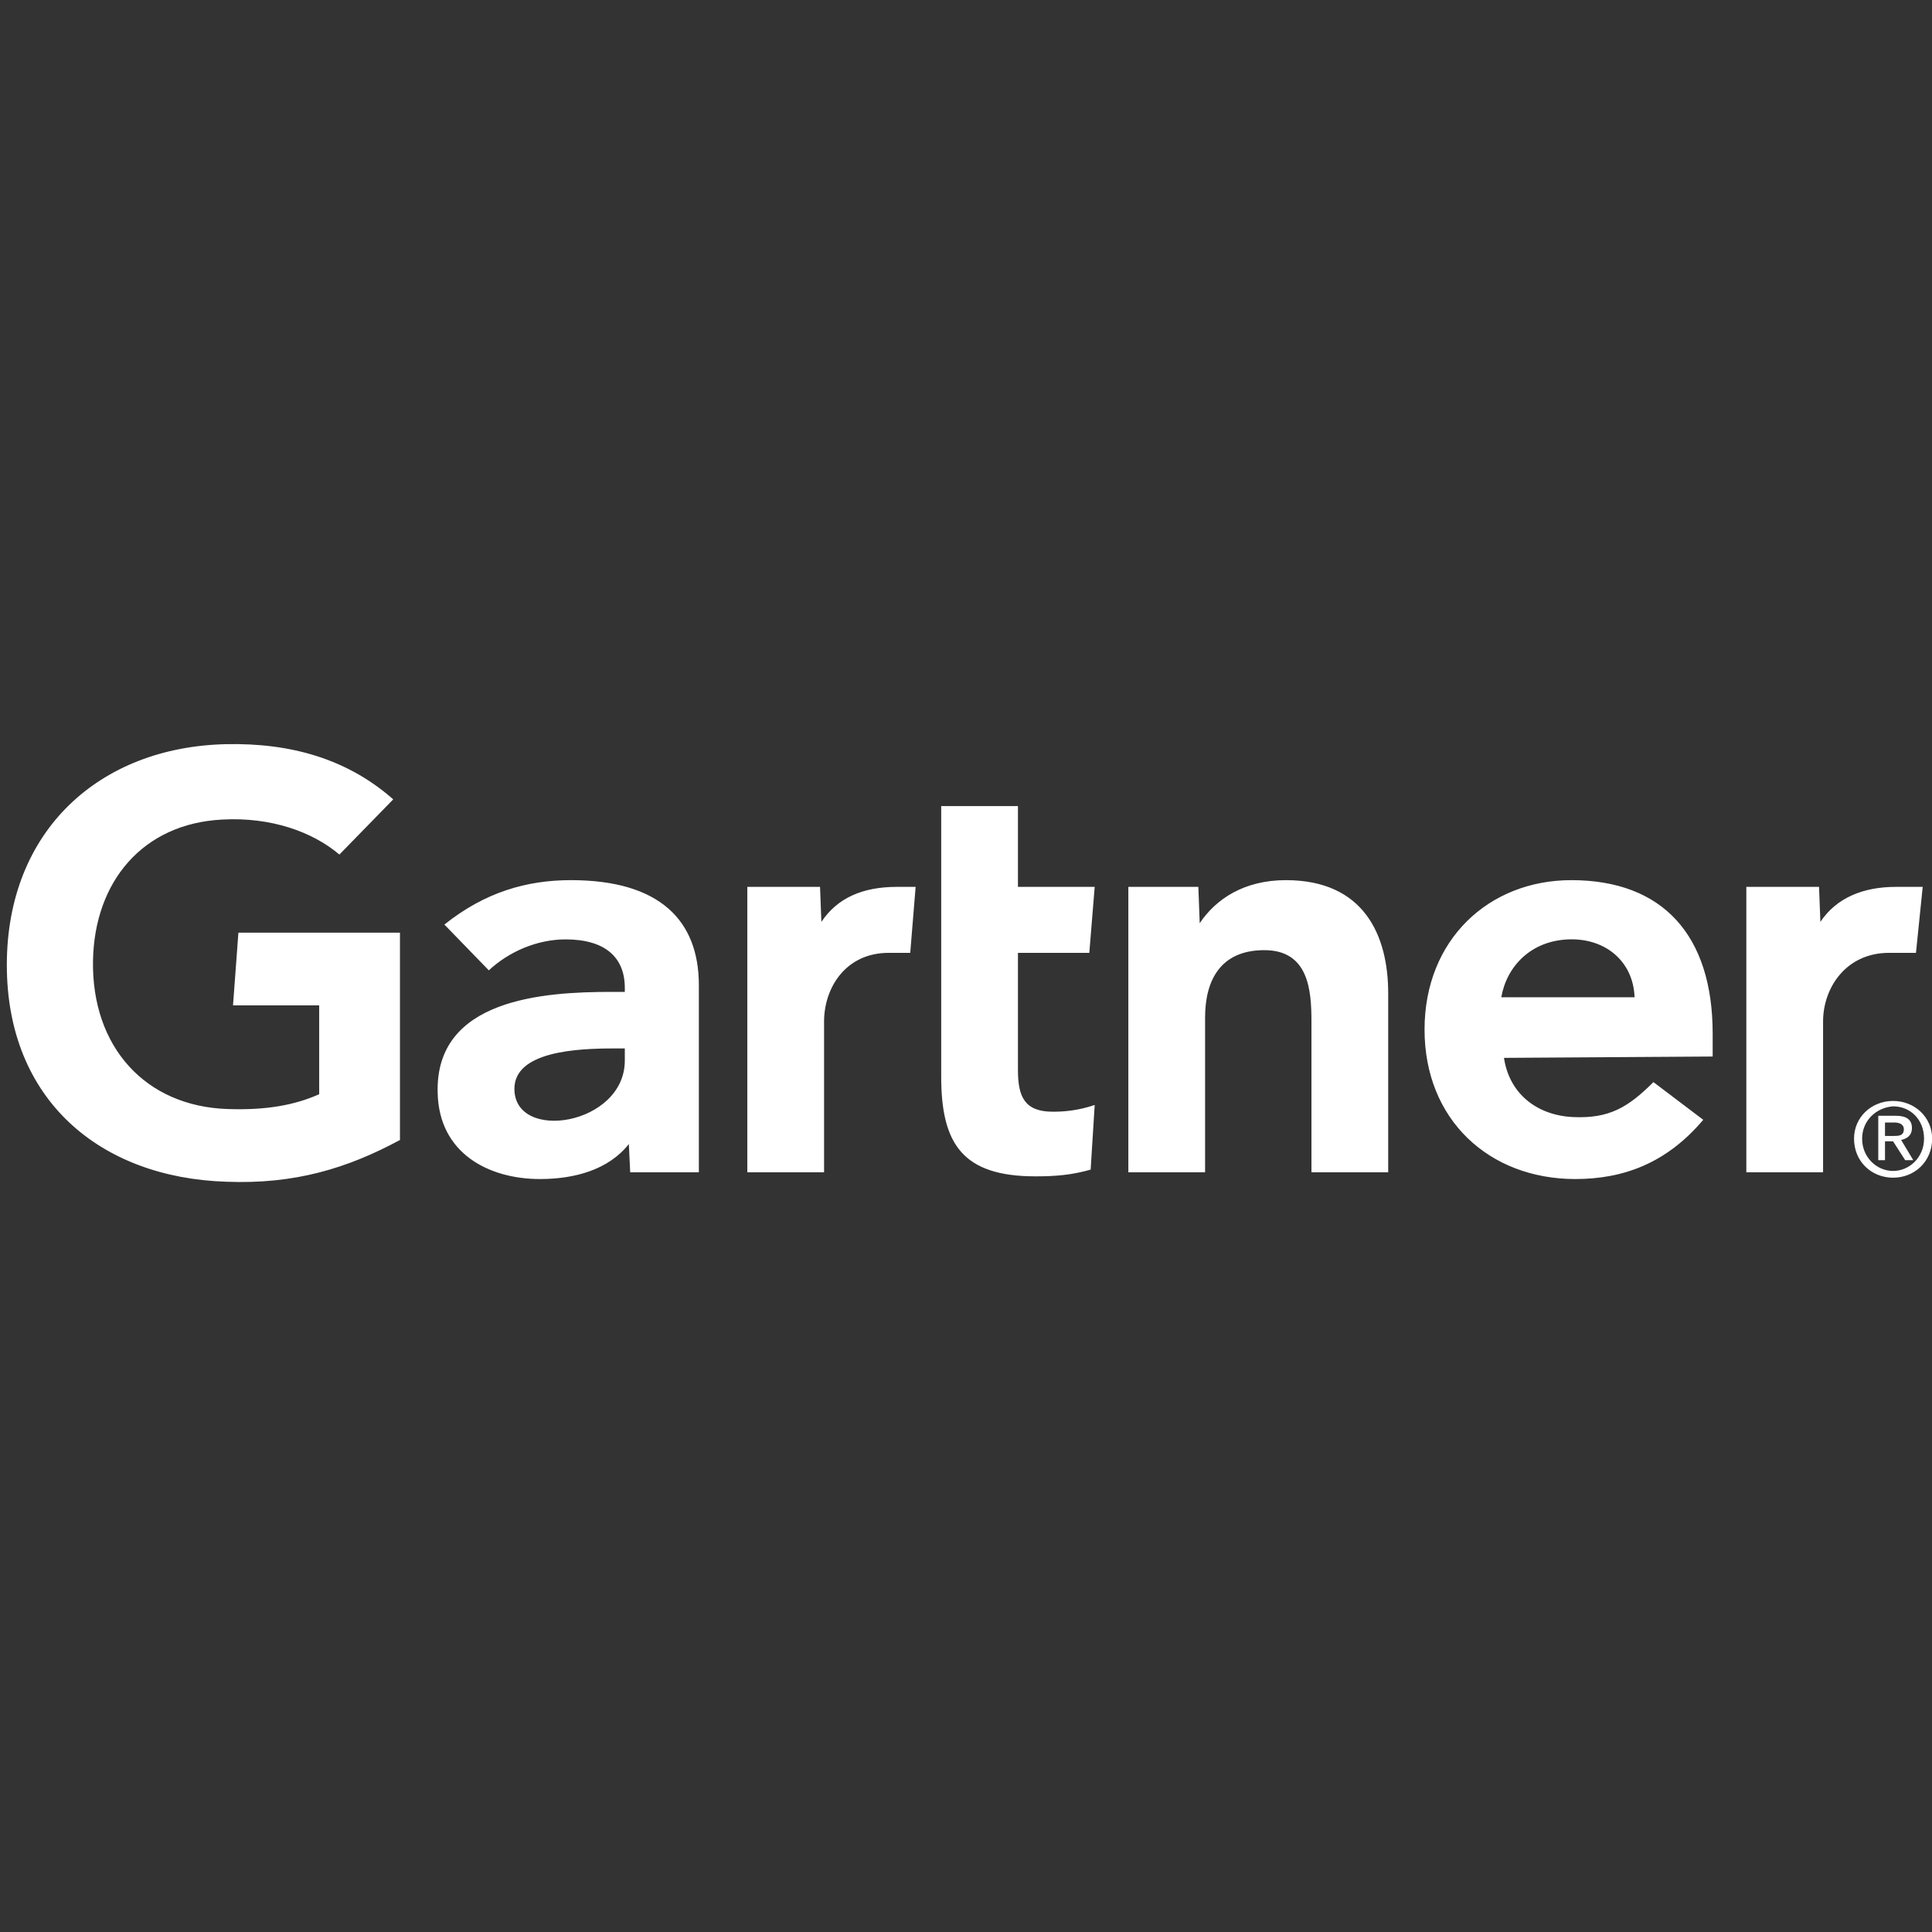 <?xml version="1.0" encoding="utf-8"?>
<!-- Generator: Adobe Illustrator 26.3.1, SVG Export Plug-In . SVG Version: 6.00 Build 0)  -->
<svg version="1.1" id="Layer_1" xmlns="http://www.w3.org/2000/svg" xmlns:xlink="http://www.w3.org/1999/xlink" x="0px" y="0px"
	 viewBox="0 0 64 64" style="enable-background:new 0 0 64 64;" xml:space="preserve">
<rect x="0" y="0" width="64" height="64" fill="#333333" stroke="none"/>
<style type="text/css">
	.st0{fill:#FFFFFF;}
</style>
<g id="g3343" transform="matrix(0.446,0,0,-0.446,-178.932,216.922)">
	<path id="path3345" class="st0" d="M544,420.5H542c-2.4,0-4.4-0.8-5.6-2.6l-0.1,2.6h-5.4v-21.2h5.7v11.2c0,2.5,1.7,5.1,4.9,5.1h2
		L544,420.5L544,420.5z M504.3,399.3v13.3c0,4.3-1.8,8.4-7.6,8.4c-3.1,0-5.2-1.4-6.4-3.2l-0.1,2.7H485v-21.2h5.7v11.5
		c0,2.7,1.1,5,4.4,5c3.3,0,3.5-3,3.5-5.3v-11.2L504.3,399.3L504.3,399.3z M482.5,404.3c-1.2-0.4-2.2-0.5-3.1-0.5
		c-2.1,0-2.6,1.1-2.6,3.1v8.7h5.3l0.4,4.9h-5.7v6h-5.7v-20.1c0-5,1.6-7.4,7-7.4c1.5,0,2.7,0.1,4.1,0.5L482.5,404.3 M469.2,420.5
		h-1.4c-2.5,0-4.4-0.8-5.6-2.6l-0.1,2.6h-5.4v-21.2h5.7v11.2c0,2.5,1.6,5.1,4.8,5.1h1.6L469.2,420.5L469.2,420.5z M430.9,401.7v15.4
		h-12l-0.4-5.4h6.4v-6.6c-1.8-0.8-3.9-1.2-6.8-1.1c-6.1,0.2-10.1,4.6-10,11c0.1,5.9,3.7,10.2,9.6,10.5c3.6,0.2,6.7-0.9,8.7-2.6
		l4,4.1c-3.4,3-7.6,4.2-12.4,4.1c-9.4-0.2-16.3-6.4-16.3-16.4s6.9-15.8,16.3-16.1C423.1,398.4,427,399.6,430.9,401.7L430.9,401.7z
		 M528.4,407.9v1.7c0,7.3-3.7,11.4-10.5,11.4c-6.1,0-10.9-4.4-10.9-11.1s4.8-11.1,11.2-11.1c3.6,0,6.8,1.2,9.5,4.4l-3.7,2.8
		c-1.9-1.9-3.3-2.7-5.9-2.6c-2.7,0.1-4.8,1.7-5.2,4.4L528.4,407.9L528.4,407.9z M512.7,412.3c0.4,2.3,2.2,4.2,5,4.3
		c2.7,0.1,4.8-1.6,4.9-4.3H512.7z M453.1,413.2c0,4.8-2.9,7.8-9.5,7.8c-3.3,0-6.4-0.9-9.4-3.3l3.3-3.4c1.5,1.4,3.6,2.3,5.7,2.3
		c2.9,0,4.4-1.3,4.4-3.6v-0.3h-1c-5,0-13.1-0.5-12.9-7.5c0.1-4.5,3.8-6.4,7.6-6.4c2.6,0,5.1,0.7,6.6,2.6l0.1-2.1h5.1L453.1,413.2
		 M447.6,408.5v-0.9c0-4.8-8.2-6.1-8.2-2.1c0,2.8,4.7,3,7.4,3L447.6,408.5L447.6,408.5z M539.5,401.8c0-1.4,1.1-2.4,2.3-2.4
		s2.3,1,2.3,2.4c0,1.4-1,2.4-2.3,2.4C540.5,404.1,539.5,403.1,539.5,401.8 M541.8,398.9c-1.6,0-2.9,1.2-2.9,2.9
		c0,1.6,1.3,2.8,2.9,2.8c1.6,0,2.9-1.2,2.9-2.8C544.7,400.1,543.4,398.9,541.8,398.9 M541.2,401.6v-1.4h-0.5v3.3h1.3
		c0.8,0,1.2-0.3,1.2-0.9c0-0.6-0.4-0.8-0.8-0.9l0.9-1.5h-0.6l-0.9,1.4L541.2,401.6L541.2,401.6z M541.2,402h0.6c0.4,0,0.8,0,0.8,0.5
		c0,0.4-0.4,0.5-0.7,0.5h-0.7L541.2,402L541.2,402z"/>
</g>
</svg>
